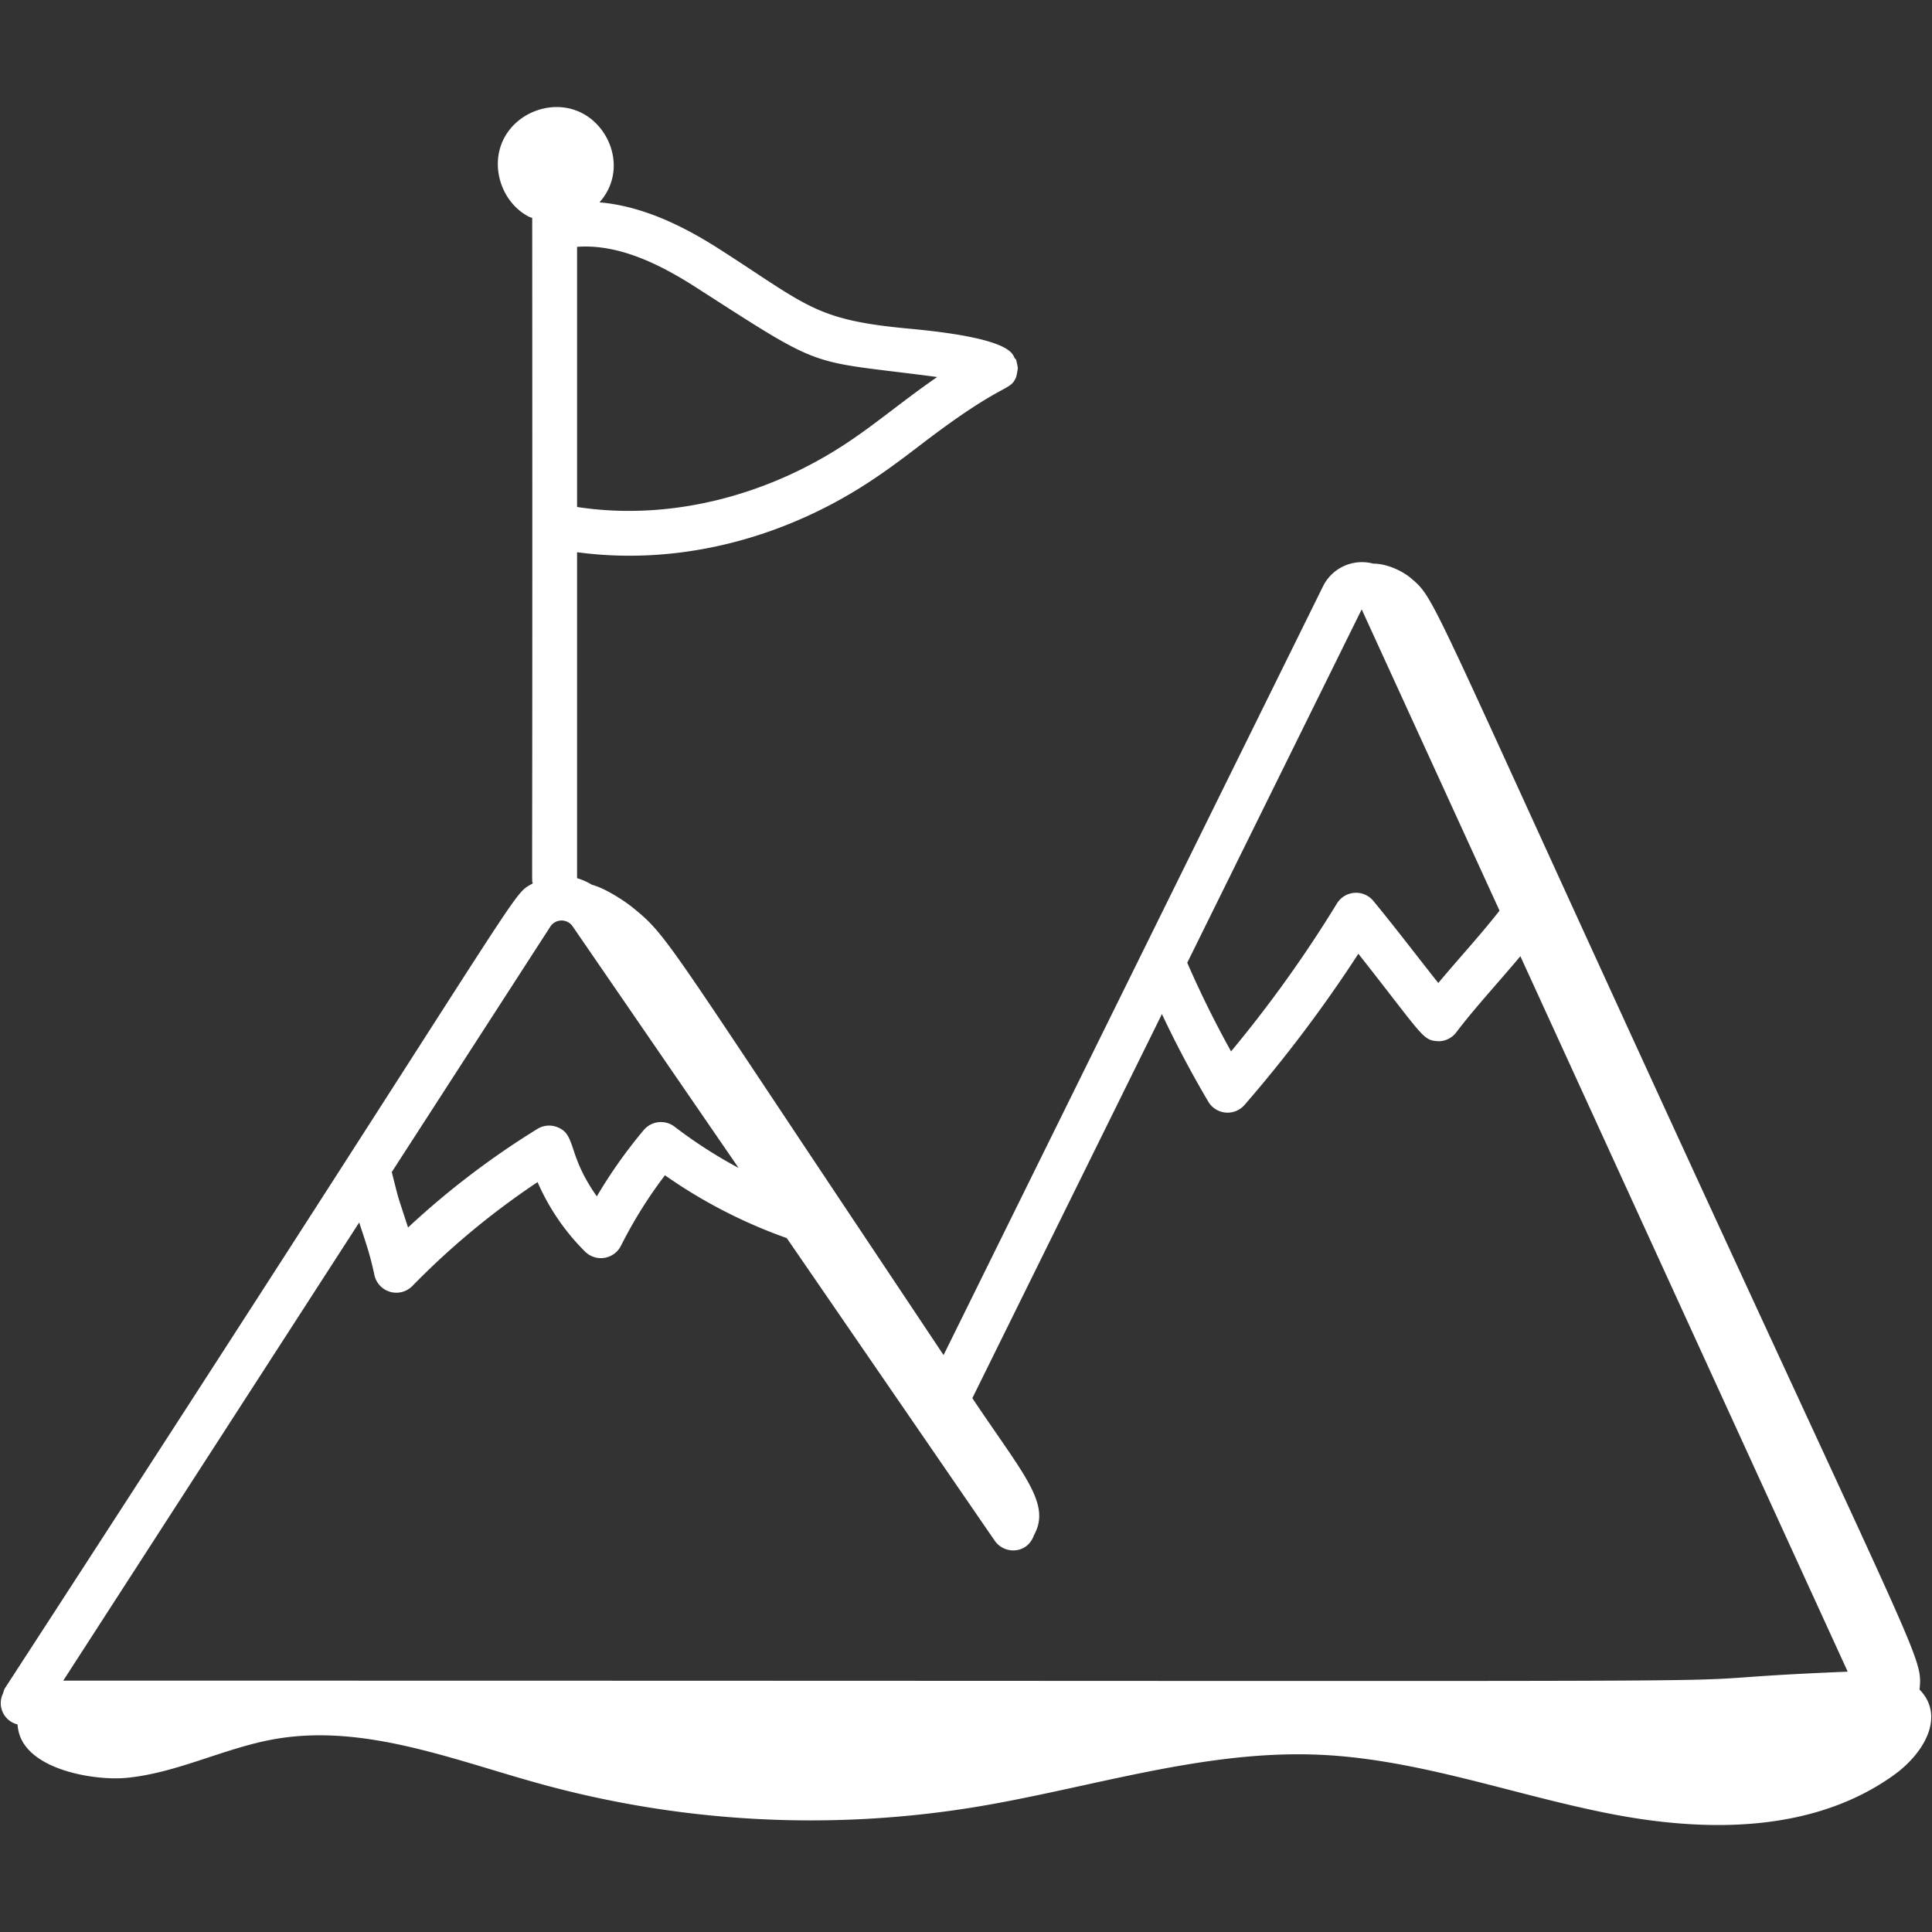 <svg xmlns="http://www.w3.org/2000/svg" version="1.1" xmlns:xlink="http://www.w3.org/1999/xlink" width="512" height="512" x="0" y="0" viewBox="0 0 73 73" style="enable-background:new 0 0 512 512" xml:space="preserve" class=""><rect x="0" y="0" width="73" height="73" fill="#333333" stroke="none"/><g transform="matrix(1.13,0,0,1.13,-4.745,-4.745)"><path d="M59.671 40.837c-7.745-16.869-7.48-16.603-8.28-17.294-.292-.252-.82-.5-1.274-.497a1.452 1.452 0 0 0-1.677.753L35.75 49.51l-2.775-4.162c-6.51-9.755-6.5-9.897-7.619-10.802-.247-.2-.897-.64-1.366-.763a1.977 1.977 0 0 0-.495-.219v-10.9c3.543.478 7.093-.538 9.957-2.474.546-.365 1.07-.765 1.594-1.165 2.747-2.1 2.913-1.711 3.13-2.214.002-.005 0-.01.003-.016.017-.044.055-.267.054-.287 0-.02-.04-.236-.061-.285-.002-.005-.001-.01-.003-.014-.173-.056.266-.666-3.562-1.019-3.148-.29-3.384-.758-6.328-2.645-1.011-.648-2.449-1.443-4.034-1.58.95-1.07.363-2.617-.741-3.055-.934-.375-2.072.083-2.49.993-.42.91-.025 2.073.863 2.539.038.02.078.03.118.043.015 24.617-.024 21.915.017 22.255-.8.458.247-.64-17.64 26.898-.038.06-.054.126-.074.191a.731.731 0 0 0 .486 1.03c.008.081.019.164.042.257.322 1.283 2.57 1.628 3.591 1.532 1.704-.16 3.28-1.001 4.967-1.297 2.98-.523 5.949.687 8.87 1.493a34.084 34.084 0 0 0 14.514.785c3.852-.629 7.65-1.925 11.547-1.755 3.286.143 6.438 1.324 9.669 1.962 3.231.639 6.82.66 9.527-1.272 1.038-.74 1.741-1.982.873-2.87.1-1.08.113-.636-8.713-19.856zm-9.94-16.262 4.609 10.074c-.683.87-1.36 1.594-2.047 2.419-.62-.777-1.442-1.86-2.172-2.744a.75.75 0 0 0-1.22.089 42.172 42.172 0 0 1-3.538 4.942 34.11 34.11 0 0 1-1.465-2.964zm-6.68 13.533a35.62 35.62 0 0 0 1.553 2.932.75.75 0 0 0 1.211.104 45.85 45.85 0 0 0 3.805-5.053c2.222 2.818 2.135 2.896 2.692 2.925a.751.751 0 0 0 .582-.298c.609-.805 1.392-1.649 2.143-2.545l10.945 23.923c-9.657.4 8.417.3-59.668.3l9.896-15.32c.198.612.357 1.037.508 1.754a.75.75 0 0 0 1.27.369 26.08 26.08 0 0 1 4.186-3.473c.38.87.92 1.662 1.59 2.325a.75.75 0 0 0 1.198-.196c.418-.83.91-1.621 1.472-2.357a16.938 16.938 0 0 0 4.073 2.1l6.952 10.117c.324.472 1.094.45 1.313-.182.587-1.057-.34-2.008-2.06-4.583zm-7.514-21.302c-1.114.768-1.986 1.512-2.922 2.139-2.779 1.878-6.09 2.675-9.12 2.206v-8.698c1.448-.11 2.883.655 3.975 1.354 4.416 2.837 3.648 2.414 8.067 2.999zM22.591 35.198a.449.449 0 0 1 .764-.012l5.541 8.066a15.61 15.61 0 0 1-2.142-1.38.752.752 0 0 0-1.03.114 16.388 16.388 0 0 0-1.568 2.217c-1.007-1.422-.673-2.062-1.323-2.315a.744.744 0 0 0-.665.06 27.528 27.528 0 0 0-4.325 3.296c-.396-1.229-.273-.783-.544-1.854z" fill="#ffffff" opacity="1" data-original="#000000" class=""></path></g></svg>